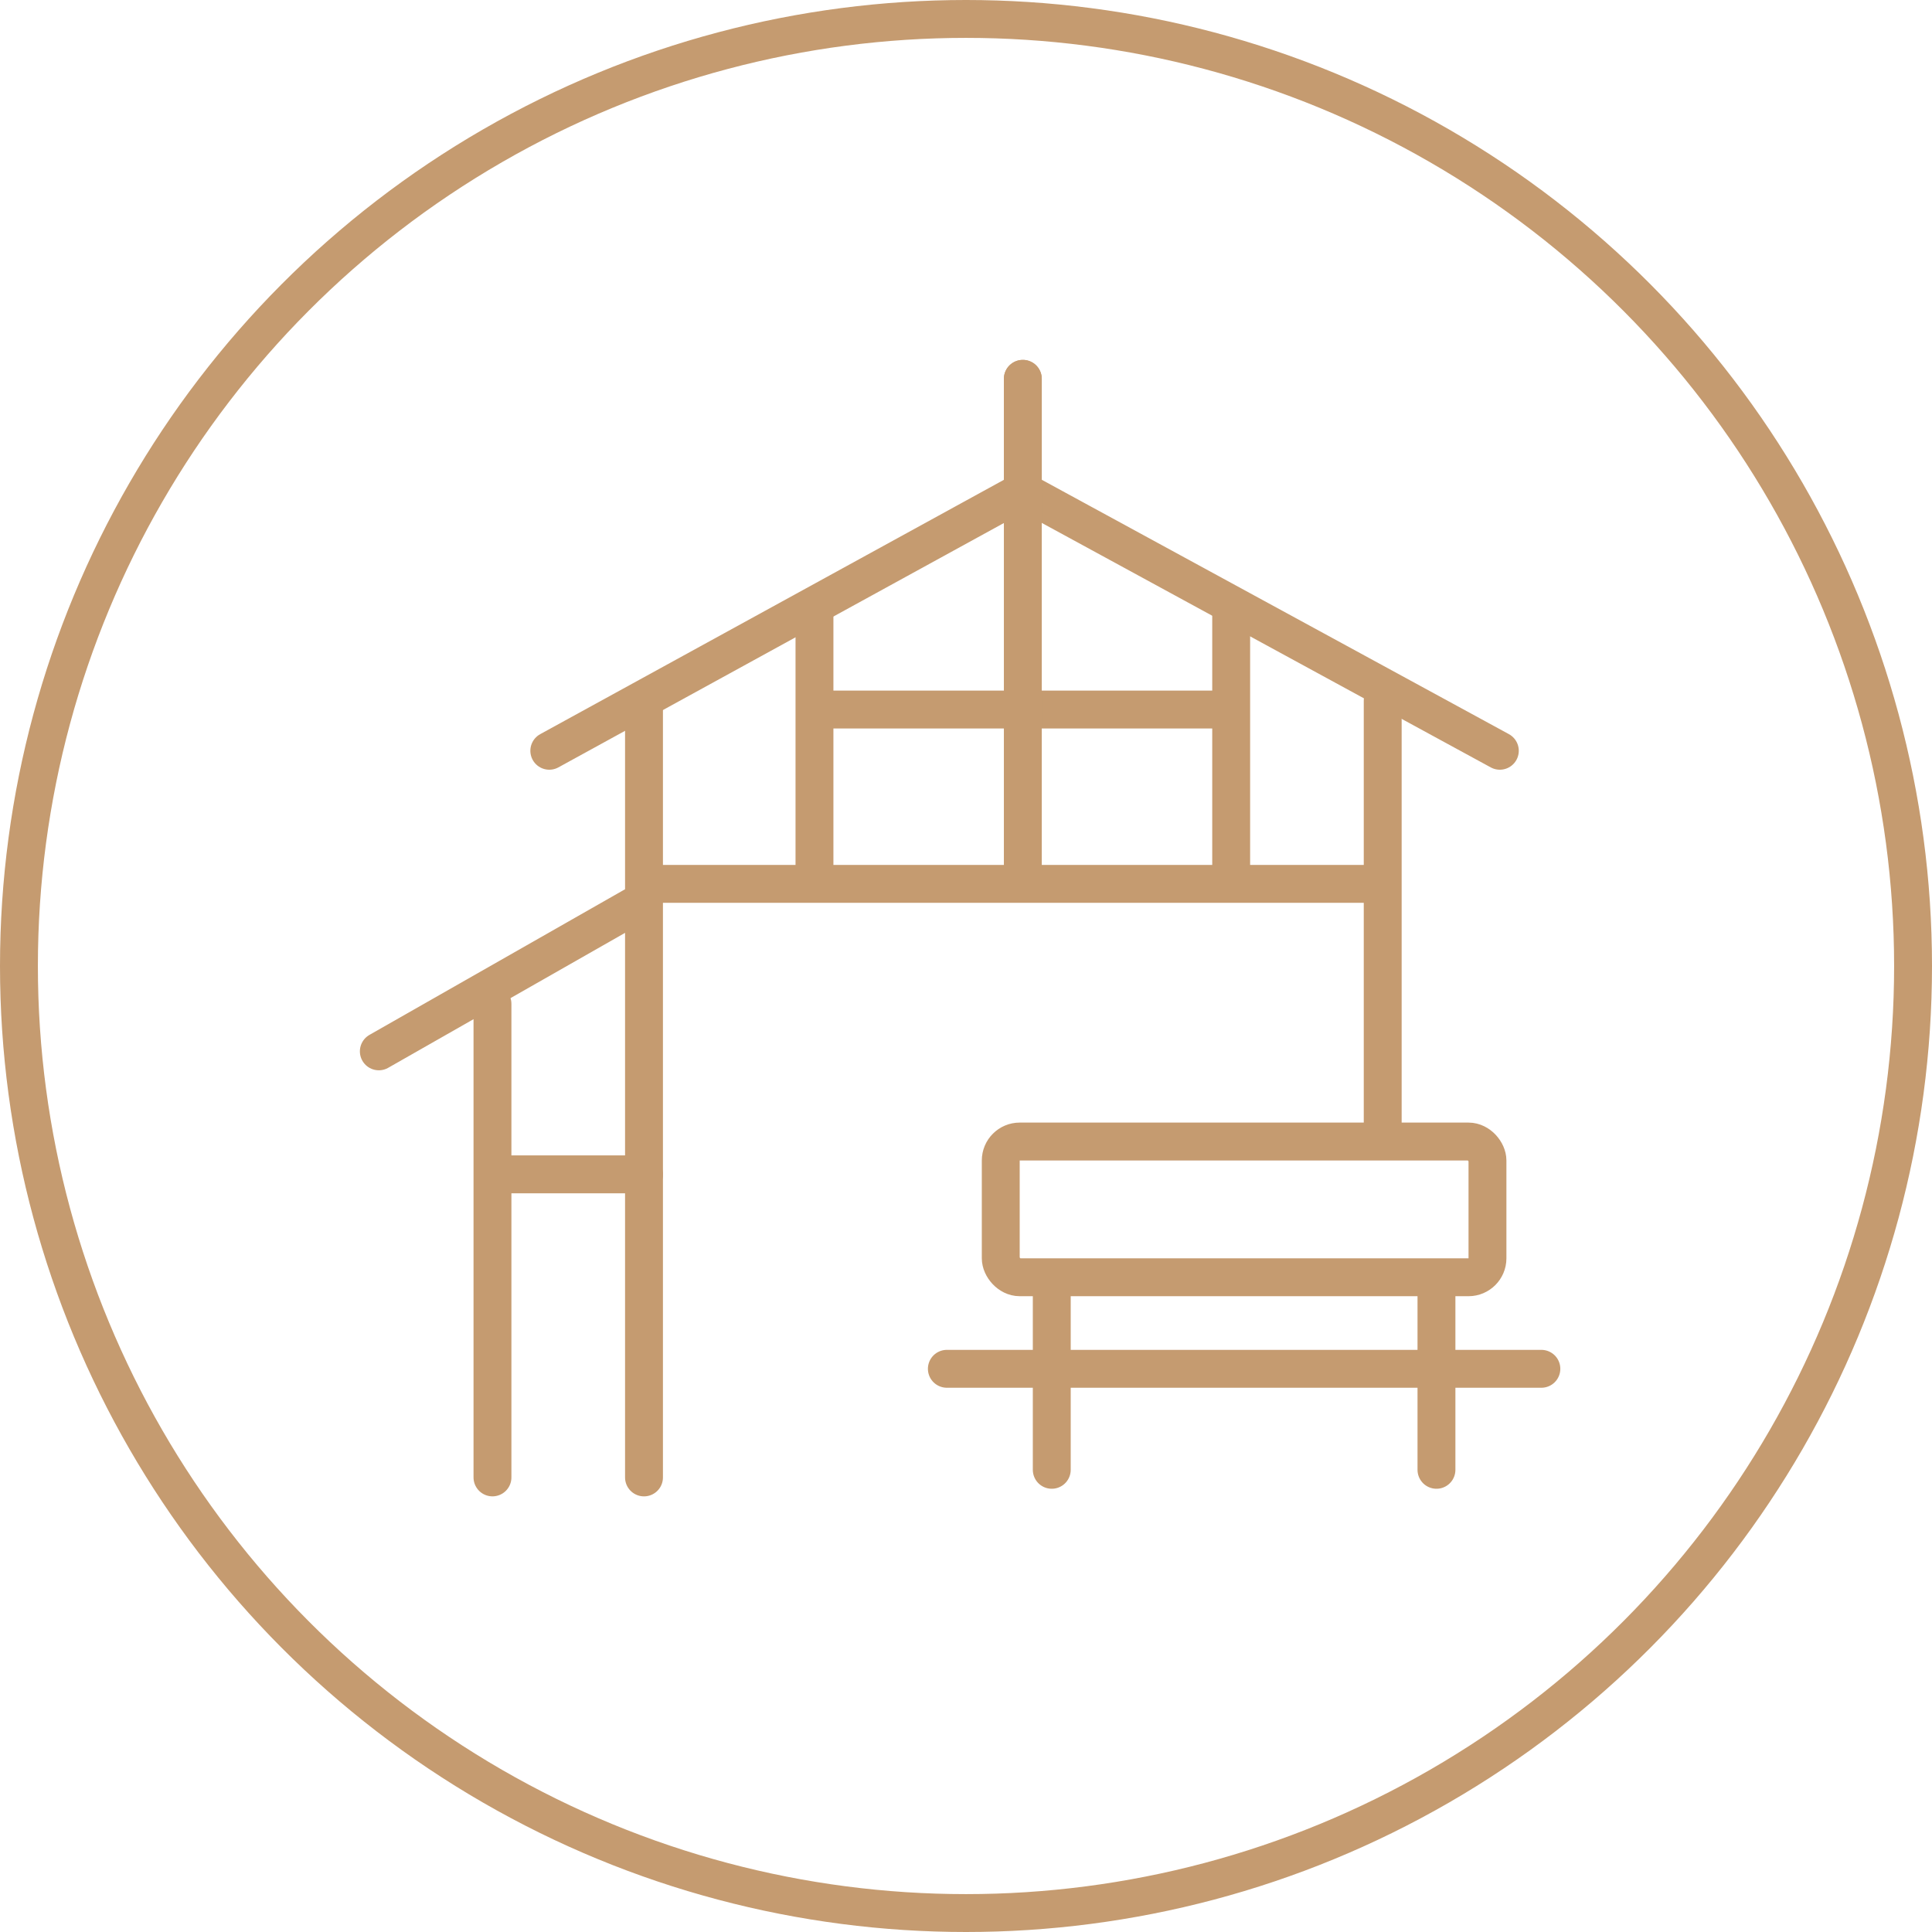 <?xml version="1.0" encoding="UTF-8"?>
<svg width="102px" height="102px" viewBox="0 0 102 102" version="1.1" xmlns="http://www.w3.org/2000/svg" xmlns:xlink="http://www.w3.org/1999/xlink">
    <title>街巷文化</title>
    <g id="页面-1" stroke="none" stroke-width="1" fill="none" fill-rule="evenodd">
        <g id="画板" transform="translate(-1151, -90)" stroke="#C59B70" stroke-width="2">
            <g id="街巷文化" transform="translate(1152, 91)">
                <g id="文保建筑">
                    <circle id="椭圆形" cx="50" cy="50" r="50"></circle>
                </g>
                <g id="编组-17" transform="translate(19, 19)">
                    <g id="编组-15">
                        <polyline id="路径-5" stroke-linecap="round" stroke-linejoin="round" transform="translate(46.592, 9.818) scale(-1, 1) translate(-46.592, -9.818) " points="59.184 -1.2177503e-13 59.184 5.924 34 19.637"></polyline>
                        <polyline id="路径-5" stroke-linecap="round" stroke-linejoin="round" points="34 2.19285483e-13 34 5.924 9 19.637"></polyline>
                        <line x1="13.428" y1="27.855" x2="0" y2="35.506" id="路径-5" stroke-linecap="round" stroke-linejoin="round"></line>
                        <line x1="23" y1="12" x2="23" y2="26" id="路径-5" stroke-linecap="round" stroke-linejoin="round"></line>
                        <line x1="53" y1="17" x2="53" y2="40" id="路径-6" stroke-linecap="round"></line>
                        <line x1="35.528" y1="47.6" x2="35.528" y2="57.599" id="路径-2" stroke-linecap="round"></line>
                        <line x1="55.838" y1="47.6" x2="55.838" y2="57.599" id="路径-2" stroke-linecap="round"></line>
                        <line x1="29.989" y1="52.266" x2="61.377" y2="52.266" id="路径-3" stroke-linecap="round"></line>
                        <rect id="矩形" x="32.835" y="40.267" width="25.696" height="7.166" rx="1"></rect>
                        <line x1="14.428" y1="26.664" x2="53.034" y2="26.664" id="路径-4"></line>
                        <line x1="22.827" y1="17.46" x2="45.223" y2="17.46" id="路径-4"></line>
                        <line x1="24" y1="16" x2="44" y2="16" id="路径-4" transform="translate(34, 16) rotate(90) translate(-34, -16) "></line>
                        <line x1="37.5" y1="19.5" x2="52.5" y2="19.5" id="路径-4" transform="translate(45, 19.5) rotate(90) translate(-45, -19.5) "></line>
                        <line x1="-6.076" y1="36.933" x2="34.924" y2="36.933" id="路径-4" stroke-linecap="round" transform="translate(13.928, 37.005) rotate(90) translate(-13.928, -37.005) "></line>
                    </g>
                    <line x1="6" y1="33" x2="6" y2="58" id="路径-7" stroke-linecap="round"></line>
                    <line x1="7" y1="42" x2="14" y2="42" id="路径-8" stroke-linecap="round"></line>
                </g>
            </g>
        </g>
    </g>
</svg>